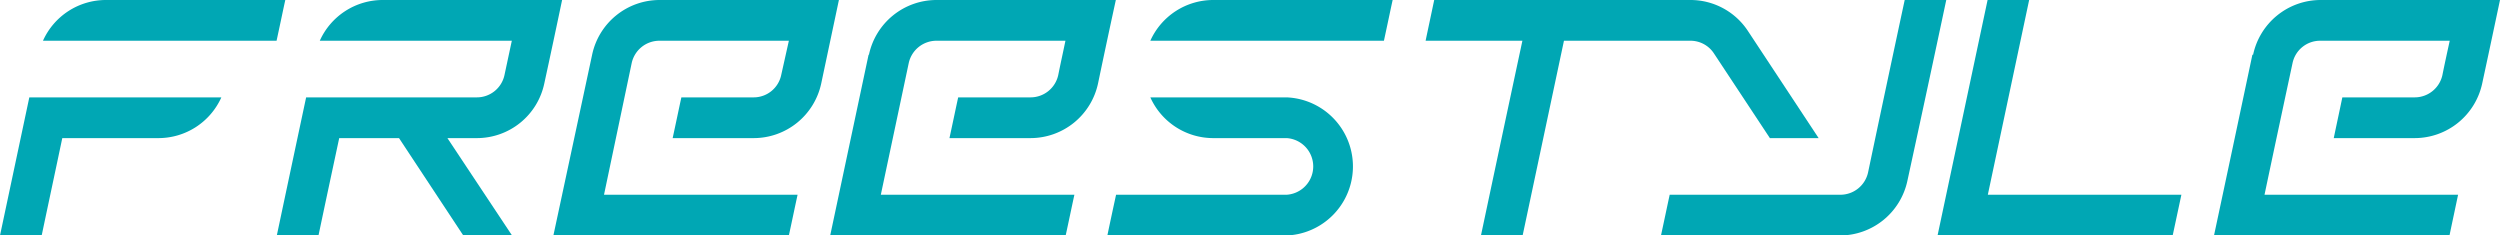 <svg xmlns="http://www.w3.org/2000/svg" xmlns:xlink="http://www.w3.org/1999/xlink" viewBox="0 0 212.33 20"><defs><style>.cls-1{fill:none;}.cls-2{fill:#00a7b4;}.cls-3{clip-path:url(#clip-path);}</style><clipPath id="clip-path" transform="translate(0 0)"><rect class="cls-1" width="212.33" height="20"/></clipPath></defs><g id="Livello_2" data-name="Livello 2"><g id="Livello_1-2" data-name="Livello 1"><polygon class="cls-2" points="168.81 0 164.56 20 184.53 20 185.27 16.54 168.83 16.54 172.34 0 168.81 0"/><g class="cls-3"><path class="cls-2" d="M13.45,11.73H5.29C4.71,14.49,4.12,17.24,3.54,20H0L2.49,8.27H18.8a5.86,5.86,0,0,1-5.35,3.46" transform="translate(0 0)"/><path class="cls-2" d="M103.05,0A5.86,5.86,0,0,0,97.7,3.46h19.84c.25-1.15.49-2.31.74-3.46Z" transform="translate(0 0)"/><path class="cls-2" d="M103.05,11.73h6.23a2.41,2.41,0,0,1,0,4.81H94.79c-.25,1.15-.5,2.31-.74,3.46h15.23a5.87,5.87,0,0,0,0-11.73H97.7a5.86,5.86,0,0,0,5.35,3.46" transform="translate(0 0)"/><path class="cls-2" d="M156.3,16.54a2.41,2.41,0,0,0,2.36-1.9Q160.2,7.32,161.77,0h3.53Q163.67,7.68,162,15.35A5.87,5.87,0,0,1,156.3,20H141.07c.25-1.15.49-2.31.74-3.46Z" transform="translate(0 0)"/><path class="cls-2" d="M143.57,0a5.84,5.84,0,0,1,4.89,2.64l6,9.09h-4.14l-4.75-7.19a2.38,2.38,0,0,0-2-1.08H132.83L129.32,20h-3.54q1.75-8.26,3.52-16.54h-8.22c.24-1.15.49-2.31.73-3.46Z" transform="translate(0 0)"/><path class="cls-2" d="M40.5,11.73a5.85,5.85,0,0,0,5.73-4.65Q47,3.54,47.74,0H32.51a5.86,5.86,0,0,0-5.35,3.46H43.47l-.62,2.9A2.4,2.4,0,0,1,40.5,8.27H26Q24.75,14.14,23.51,20h3.54c.58-2.76,1.17-5.51,1.76-8.27h5.08L39.35,20h4.14L38,11.73Z" transform="translate(0 0)"/><path class="cls-2" d="M9,0A5.86,5.86,0,0,0,3.65,3.46H23.49c.25-1.15.49-2.31.74-3.46Z" transform="translate(0 0)"/><path class="cls-2" d="M191.36,4.65A5.87,5.87,0,0,1,197.1,0h15.23c-.5,2.36-1,4.72-1.51,7.08a5.87,5.87,0,0,1-5.74,4.65h-6.87c.24-1.15.49-2.31.73-3.46h6.14a2.41,2.41,0,0,0,2.36-1.9c.2-1,.41-1.94.62-2.91h-11a2.39,2.39,0,0,0-2.35,1.9q-1.2,5.59-2.38,11.18h16.44c-.24,1.15-.49,2.31-.73,3.46h-20q1.64-7.68,3.26-15.35" transform="translate(0 0)"/><path class="cls-2" d="M73.8,4.65A5.87,5.87,0,0,1,79.54,0H94.77Q94,3.54,93.26,7.08a5.87,5.87,0,0,1-5.74,4.65H80.64c.25-1.15.49-2.31.74-3.46h6.14a2.41,2.41,0,0,0,2.36-1.9c.2-1,.41-1.94.61-2.91H79.54a2.41,2.41,0,0,0-2.36,1.9L74.81,16.54H91.25c-.25,1.15-.49,2.31-.74,3.46h-20q1.63-7.68,3.26-15.35" transform="translate(0 0)"/><path class="cls-2" d="M50.29,4.65A5.86,5.86,0,0,1,56,0H71.25l-1.5,7.08A5.87,5.87,0,0,1,64,11.73H57.13c.25-1.15.49-2.31.74-3.46H64a2.39,2.39,0,0,0,2.35-1.9L67,3.46H56a2.41,2.41,0,0,0-2.35,1.9L51.3,16.54H67.74c-.25,1.15-.49,2.31-.74,3.46H47L50.29,4.65" transform="translate(0 0)"/></g></g></g></svg>